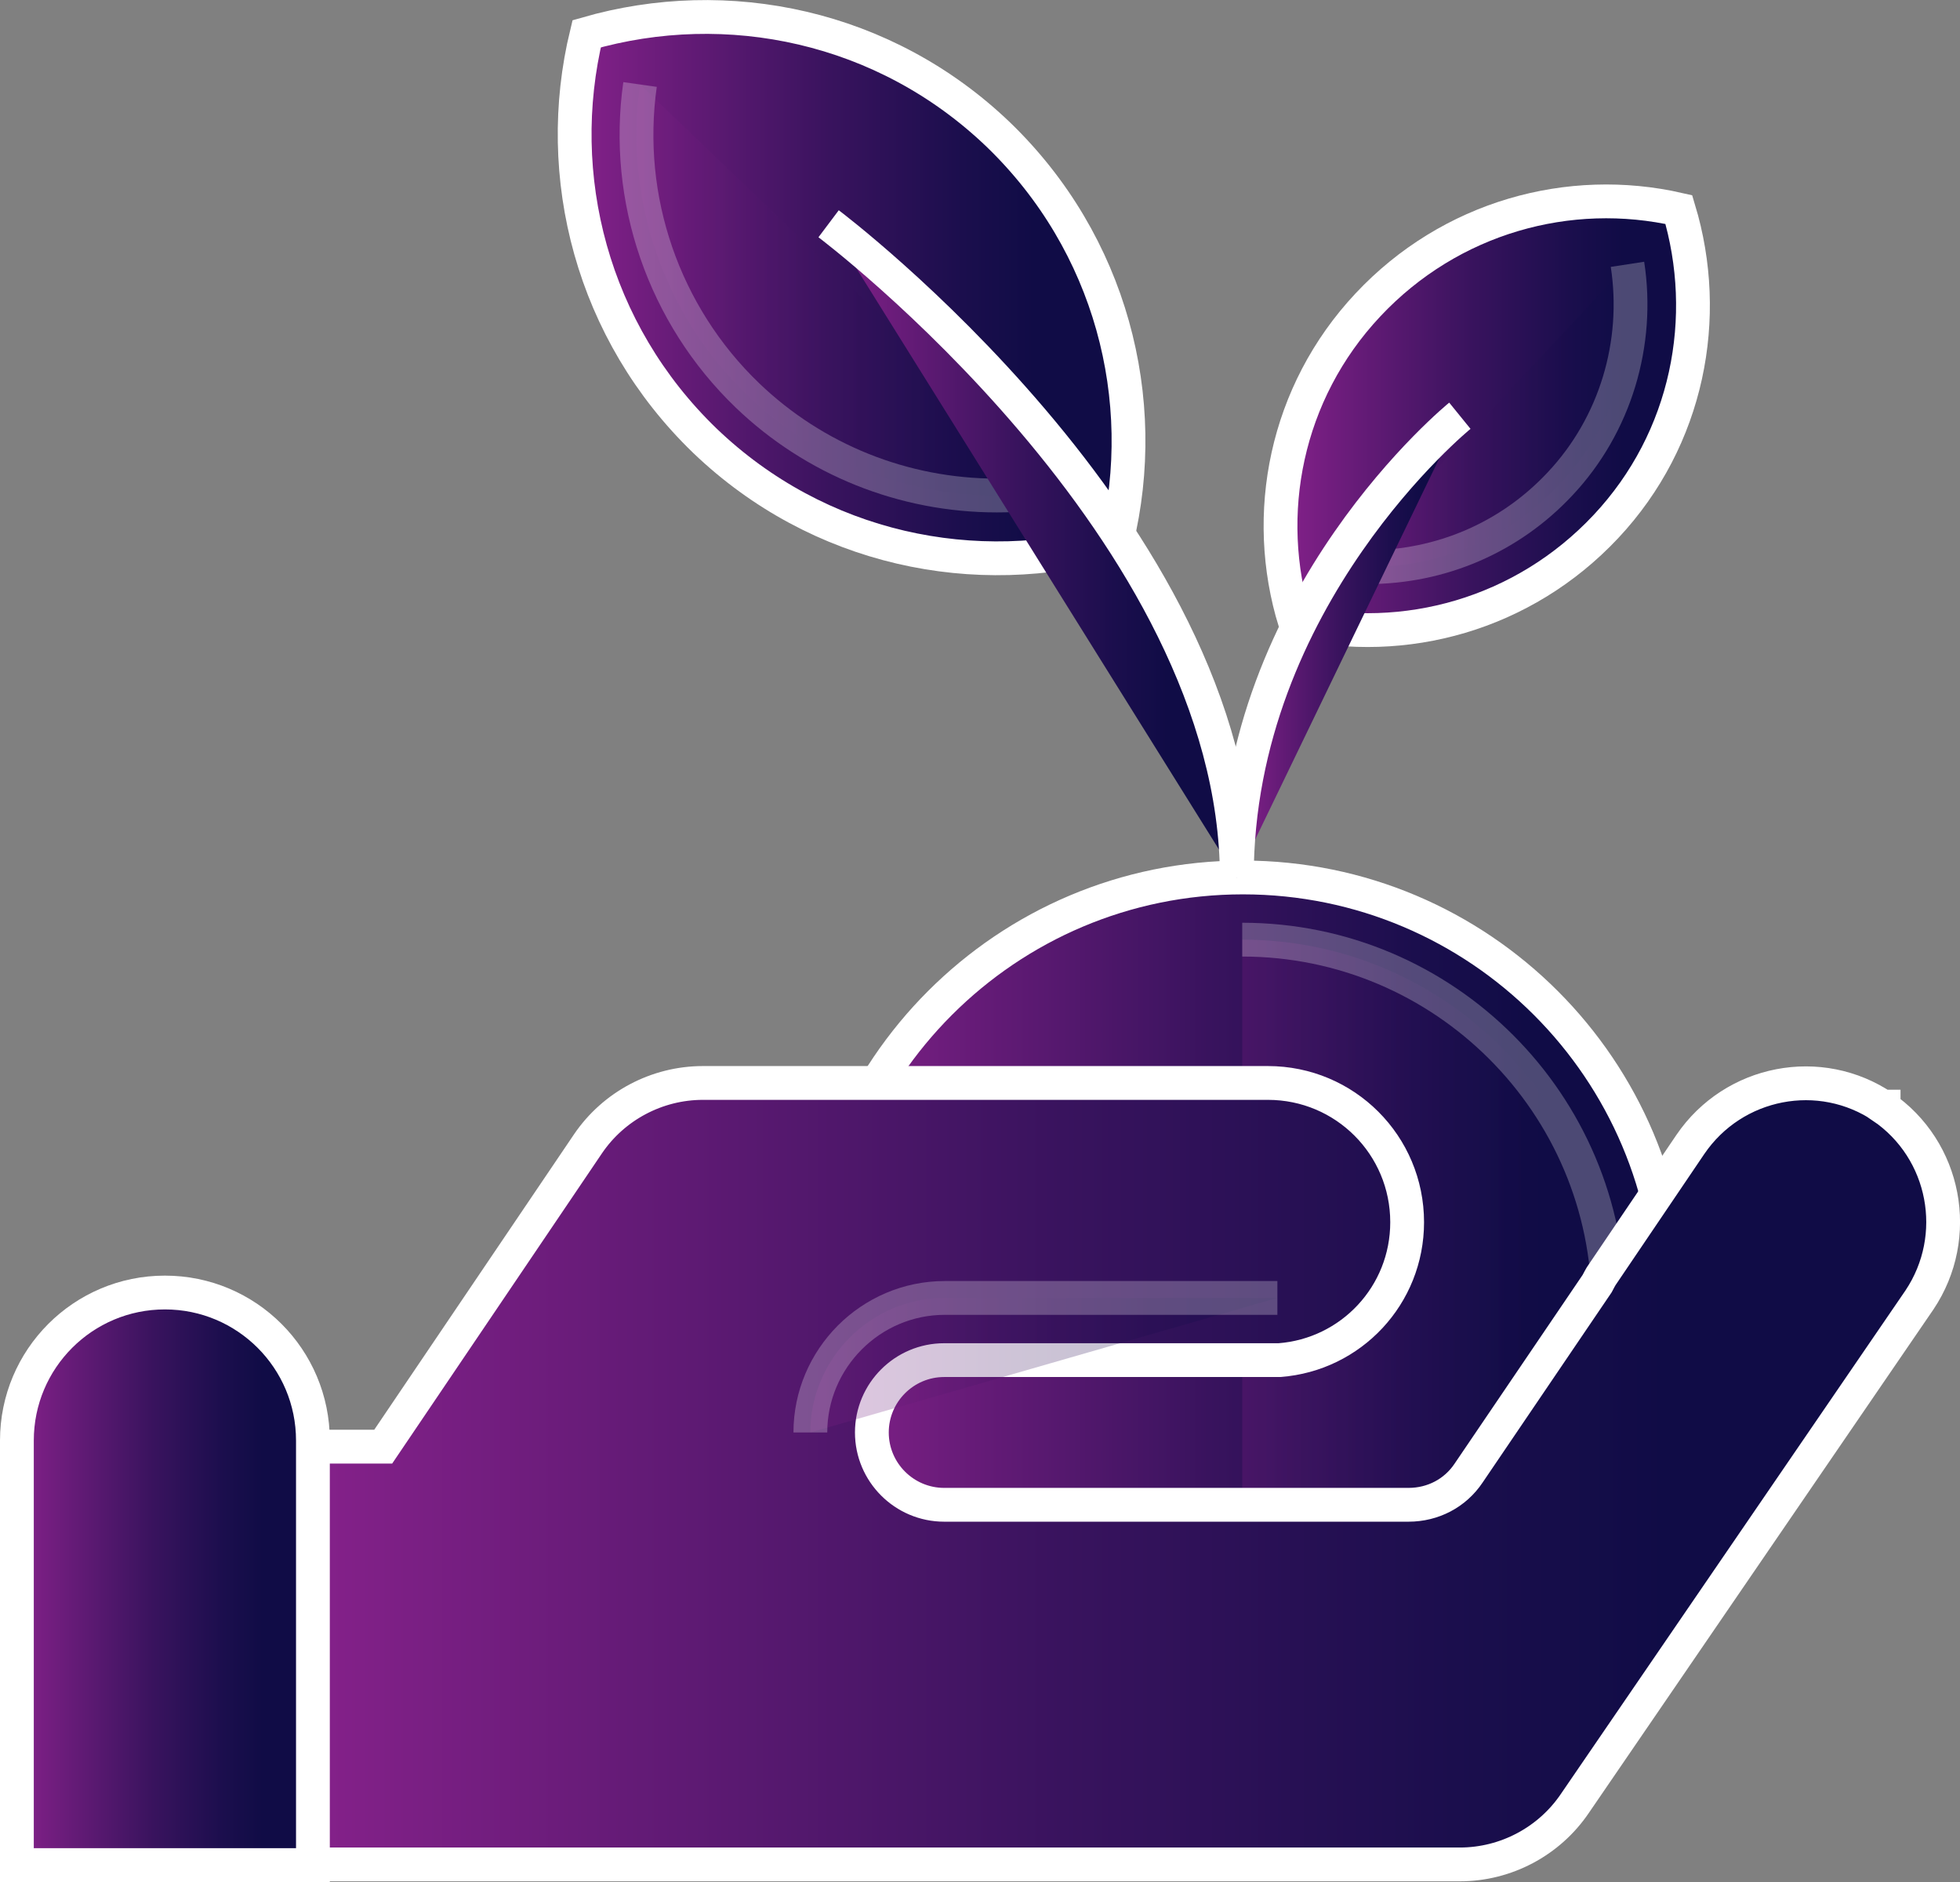 <svg xmlns="http://www.w3.org/2000/svg" xmlns:xlink="http://www.w3.org/1999/xlink" id="Ebene_2" data-name="Ebene 2" viewBox="0 0 29 27.84"><rect x="0" y="0" width="29" height="27.84" fill="#808080" stroke="none"/><defs><style>      .cls-1 {        fill: url(#Unbenannter_Verlauf_10);      }      .cls-1, .cls-2, .cls-3, .cls-4, .cls-5, .cls-6, .cls-7, .cls-8, .cls-9, .cls-10, .cls-11 {        stroke: #fff;        stroke-miterlimit: 10;        stroke-width: .5px;      }      .cls-1, .cls-9, .cls-10, .cls-11 {        isolation: isolate;        opacity: .25;      }      .cls-2 {        fill: url(#Unbenannter_Verlauf_5);      }      .cls-3 {        fill: url(#Unbenannter_Verlauf_9);      }      .cls-4 {        fill: url(#Unbenannter_Verlauf_8);      }      .cls-5 {        fill: url(#Unbenannter_Verlauf_7);      }      .cls-6 {        fill: url(#Unbenannter_Verlauf_3);      }      .cls-7 {        fill: url(#Unbenannter_Verlauf_11);      }      .cls-8 {        fill: url(#Unbenannter_Verlauf);      }      .cls-9 {        fill: url(#Unbenannter_Verlauf_4);      }      .cls-10 {        fill: url(#Unbenannter_Verlauf_2);      }      .cls-11 {        fill: url(#Unbenannter_Verlauf_6);      }    </style><linearGradient id="Unbenannter_Verlauf" data-name="Unbenannter Verlauf" x1="391.15" y1="1164.21" x2="403.83" y2="1164.21" gradientTransform="translate(-379.1 -1144.89)" gradientUnits="userSpaceOnUse"><stop offset="0" stop-color="#85218a"></stop><stop offset=".16" stop-color="#6a1c7a"></stop><stop offset=".46" stop-color="#39135e"></stop><stop offset=".7" stop-color="#1b0e4d"></stop><stop offset=".83" stop-color="#100c46"></stop></linearGradient><linearGradient id="Unbenannter_Verlauf_2" data-name="Unbenannter Verlauf 2" x1="397.48" y1="1164.21" x2="402.91" y2="1164.21" gradientTransform="translate(-379.1 -1144.89)" gradientUnits="userSpaceOnUse"><stop offset="0" stop-color="#85218a"></stop><stop offset=".16" stop-color="#6a1c7a"></stop><stop offset=".46" stop-color="#39135e"></stop><stop offset=".7" stop-color="#1b0e4d"></stop><stop offset=".83" stop-color="#100c46"></stop></linearGradient><linearGradient id="Unbenannter_Verlauf_3" data-name="Unbenannter Verlauf 3" x1="398.05" y1="1151.04" x2="404.15" y2="1151.04" gradientTransform="translate(-379.1 -1144.89)" gradientUnits="userSpaceOnUse"><stop offset="0" stop-color="#85218a"></stop><stop offset=".16" stop-color="#6a1c7a"></stop><stop offset=".46" stop-color="#39135e"></stop><stop offset=".7" stop-color="#1b0e4d"></stop><stop offset=".83" stop-color="#100c46"></stop></linearGradient><linearGradient id="Unbenannter_Verlauf_4" data-name="Unbenannter Verlauf 4" x1="399.01" y1="1151.04" x2="403.22" y2="1151.04" gradientTransform="translate(-379.1 -1144.89)" gradientUnits="userSpaceOnUse"><stop offset="0" stop-color="#85218a"></stop><stop offset=".16" stop-color="#6a1c7a"></stop><stop offset=".46" stop-color="#39135e"></stop><stop offset=".7" stop-color="#1b0e4d"></stop><stop offset=".83" stop-color="#100c46"></stop></linearGradient><linearGradient id="Unbenannter_Verlauf_5" data-name="Unbenannter Verlauf 5" x1="387.6" y1="1149.14" x2="395.8" y2="1149.14" gradientTransform="translate(-379.1 -1144.89)" gradientUnits="userSpaceOnUse"><stop offset="0" stop-color="#85218a"></stop><stop offset=".16" stop-color="#6a1c7a"></stop><stop offset=".46" stop-color="#39135e"></stop><stop offset=".7" stop-color="#1b0e4d"></stop><stop offset=".83" stop-color="#100c46"></stop></linearGradient><linearGradient id="Unbenannter_Verlauf_6" data-name="Unbenannter Verlauf 6" x1="388.51" y1="1149.18" x2="394.82" y2="1149.18" gradientTransform="translate(-379.1 -1144.89)" gradientUnits="userSpaceOnUse"><stop offset="0" stop-color="#85218a"></stop><stop offset=".16" stop-color="#6a1c7a"></stop><stop offset=".46" stop-color="#39135e"></stop><stop offset=".7" stop-color="#1b0e4d"></stop><stop offset=".83" stop-color="#100c46"></stop></linearGradient><linearGradient id="Unbenannter_Verlauf_7" data-name="Unbenannter Verlauf 7" x1="12.26" y1="20.24" x2="18.3" y2="20.24" gradientTransform="translate(0 28.39) scale(1 -1)" gradientUnits="userSpaceOnUse"><stop offset="0" stop-color="#85218a"></stop><stop offset=".16" stop-color="#6a1c7a"></stop><stop offset=".46" stop-color="#39135e"></stop><stop offset=".7" stop-color="#1b0e4d"></stop><stop offset=".83" stop-color="#100c46"></stop></linearGradient><linearGradient id="Unbenannter_Verlauf_8" data-name="Unbenannter Verlauf 8" x1="18.3" y1="18.82" x2="21.6" y2="18.82" gradientTransform="translate(0 28.39) scale(1 -1)" gradientUnits="userSpaceOnUse"><stop offset="0" stop-color="#85218a"></stop><stop offset=".16" stop-color="#6a1c7a"></stop><stop offset=".46" stop-color="#39135e"></stop><stop offset=".7" stop-color="#1b0e4d"></stop><stop offset=".83" stop-color="#100c46"></stop></linearGradient><linearGradient id="Unbenannter_Verlauf_9" data-name="Unbenannter Verlauf 9" x1="383.71" y1="1166.69" x2="407.85" y2="1166.69" gradientTransform="translate(-379.1 -1144.89)" gradientUnits="userSpaceOnUse"><stop offset="0" stop-color="#85218a"></stop><stop offset=".16" stop-color="#6a1c7a"></stop><stop offset=".46" stop-color="#39135e"></stop><stop offset=".7" stop-color="#1b0e4d"></stop><stop offset=".83" stop-color="#100c46"></stop></linearGradient><linearGradient id="Unbenannter_Verlauf_10" data-name="Unbenannter Verlauf 10" x1="391.08" y1="1165.08" x2="398" y2="1165.08" gradientTransform="translate(-379.1 -1144.89)" gradientUnits="userSpaceOnUse"><stop offset="0" stop-color="#85218a"></stop><stop offset=".16" stop-color="#6a1c7a"></stop><stop offset=".46" stop-color="#39135e"></stop><stop offset=".7" stop-color="#1b0e4d"></stop><stop offset=".83" stop-color="#100c46"></stop></linearGradient><linearGradient id="Unbenannter_Verlauf_11" data-name="Unbenannter Verlauf 11" x1="379.35" y1="1168.24" x2="383.73" y2="1168.24" gradientTransform="translate(-379.1 -1144.89)" gradientUnits="userSpaceOnUse"><stop offset="0" stop-color="#85218a"></stop><stop offset=".16" stop-color="#6a1c7a"></stop><stop offset=".46" stop-color="#39135e"></stop><stop offset=".7" stop-color="#1b0e4d"></stop><stop offset=".83" stop-color="#100c46"></stop></linearGradient></defs><g id="Ebene_2-2" data-name="Ebene 2-2"><g id="Ebene_1-2" data-name="Ebene 1-2"><g><path class="cls-8" d="m24.73,19.32c0,3.5-2.84,6.34-6.34,6.34s-6.34-2.84-6.34-6.34,2.84-6.34,6.34-6.34,6.34,2.84,6.34,6.34Z"></path><path class="cls-10" d="m18.38,13.9c2.99,0,5.42,2.43,5.42,5.42s-2.43,5.42-5.42,5.42"></path><path class="cls-6" d="m24.84,3.1c.48,1.59.14,3.39-1.08,4.69s-2.98,1.78-4.6,1.41c-.49-1.59-.14-3.39,1.08-4.69s2.98-1.78,4.6-1.41h0Z"></path><path class="cls-9" d="m24.08,3.91c.18,1.17-.18,2.38-1,3.25-.74.79-1.76,1.23-2.85,1.23-.11,0-.22,0-.33-.01"></path><path class="cls-2" d="m8.68.5c-.51,2.1.08,4.41,1.75,6.02,1.68,1.61,4.01,2.09,6.09,1.49.51-2.1-.08-4.41-1.75-6.02C13.09.38,10.76-.1,8.68.5Z"></path><path class="cls-11" d="m15.72,7.24c-.32.06-.64.09-.97.09h0c-1.38,0-2.7-.53-3.69-1.48-1.24-1.19-1.83-2.91-1.59-4.6"></path><path class="cls-5" d="m12.26,3.31s6.04,4.54,6.04,9.68"></path><path class="cls-4" d="m21.6,6.15s-3.3,2.68-3.3,6.83"></path><path class="cls-3" d="m27.87,16.38c-.94-.64-2.22-.39-2.86.55l-1.32,1.95s-.04.07-.06.11l-1.9,2.8c-.2.3-.53.47-.89.47h-6.87c-.59,0-1.07-.48-1.07-1.07s.48-1.07,1.07-1.07h4.96c1.06-.08,1.89-.96,1.89-2.04,0-1.14-.92-2.06-2.06-2.06h-8.36c-.68,0-1.32.34-1.7.9l-3.03,4.48h-1.06v6.18h16.99c.68,0,1.32-.34,1.7-.9l5.1-7.45c.63-.94.39-2.22-.55-2.86h.02Z"></path><path class="cls-1" d="m18.9,19.2h-4.92c-1.1,0-1.99.9-1.99,1.99"></path><path class="cls-7" d="m4.63,27.59v-6.28c0-1.21-.98-2.19-2.19-2.19s-2.19.98-2.19,2.19v6.28h4.38Z"></path></g></g></g></svg>